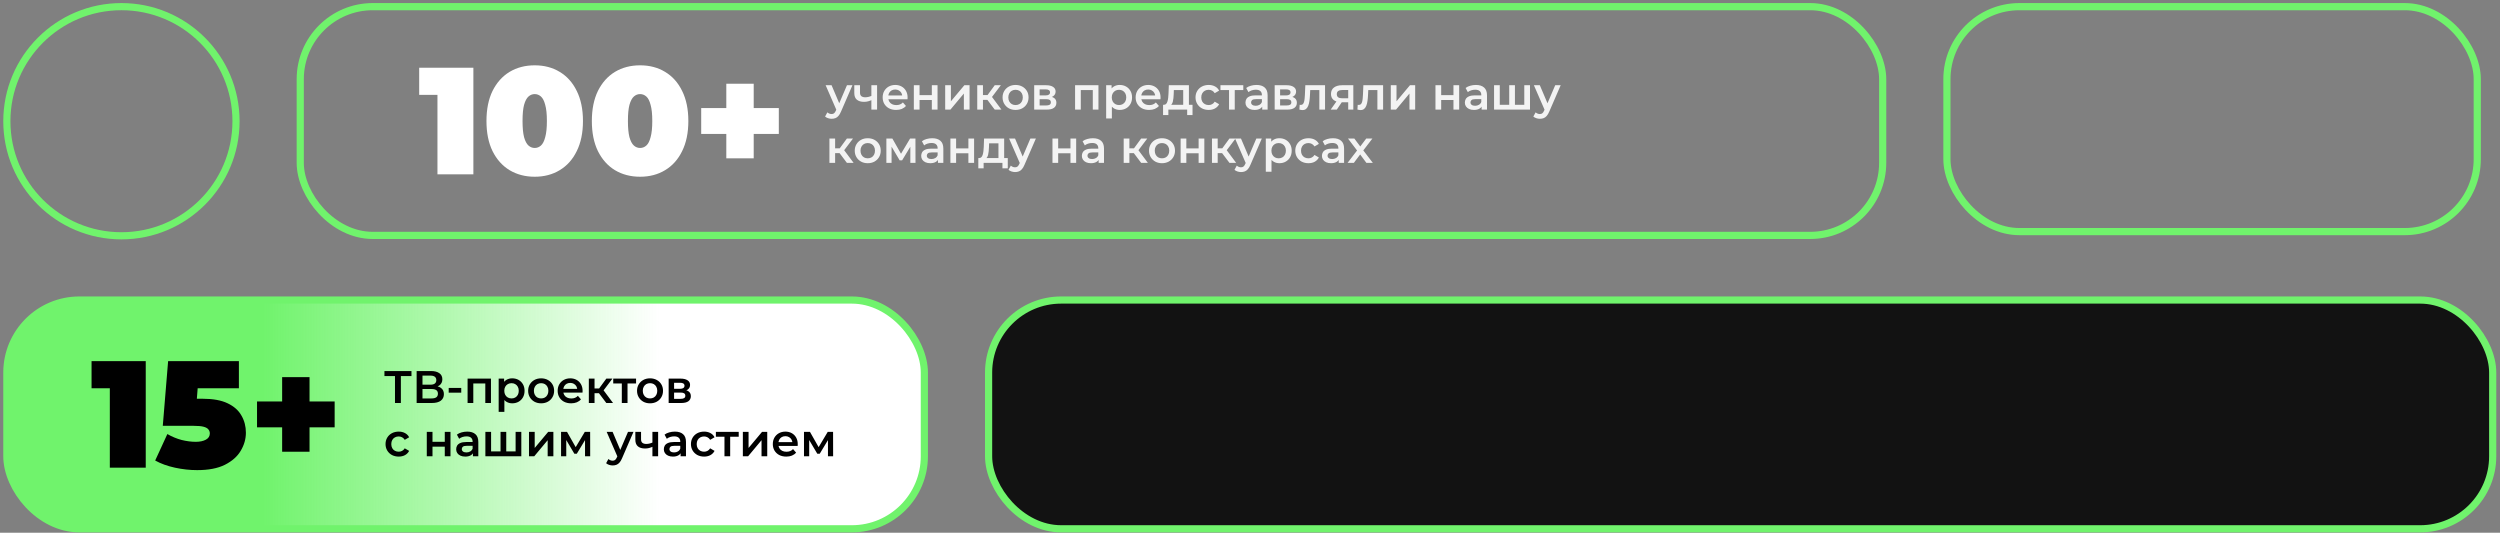 <?xml version="1.0" encoding="UTF-8"?> <svg xmlns="http://www.w3.org/2000/svg" width="657" height="140" viewBox="0 0 657 140" fill="none"><rect x="0" y="0" width="657" height="140" fill="#808080" stroke="none"/><circle cx="31.913" cy="31.857" r="30.111" stroke="#70F36C" stroke-width="1.88"></circle><rect x="78.906" y="1.747" width="415.862" height="60.117" rx="19.058" stroke="#70F36C" stroke-width="1.884"></rect><path d="M114.964 45.806V21.086L119.004 24.926H110.164V17.806H124.404V45.806H114.964ZM140.523 46.446C138.043 46.446 135.843 45.872 133.923 44.726C132.03 43.579 130.536 41.912 129.443 39.726C128.376 37.539 127.843 34.899 127.843 31.806C127.843 28.712 128.376 26.072 129.443 23.886C130.536 21.699 132.03 20.032 133.923 18.886C135.843 17.739 138.043 17.166 140.523 17.166C143.003 17.166 145.19 17.739 147.083 18.886C149.003 20.032 150.496 21.699 151.563 23.886C152.656 26.072 153.203 28.712 153.203 31.806C153.203 34.899 152.656 37.539 151.563 39.726C150.496 41.912 149.003 43.579 147.083 44.726C145.19 45.872 143.003 46.446 140.523 46.446ZM140.523 38.886C141.136 38.886 141.683 38.672 142.163 38.246C142.643 37.819 143.016 37.086 143.283 36.046C143.576 35.006 143.723 33.592 143.723 31.806C143.723 29.992 143.576 28.579 143.283 27.566C143.016 26.526 142.643 25.792 142.163 25.366C141.683 24.939 141.136 24.726 140.523 24.726C139.91 24.726 139.363 24.939 138.883 25.366C138.403 25.792 138.016 26.526 137.723 27.566C137.456 28.579 137.323 29.992 137.323 31.806C137.323 33.592 137.456 35.006 137.723 36.046C138.016 37.086 138.403 37.819 138.883 38.246C139.363 38.672 139.91 38.886 140.523 38.886ZM168.218 46.446C165.738 46.446 163.538 45.872 161.618 44.726C159.725 43.579 158.232 41.912 157.138 39.726C156.072 37.539 155.538 34.899 155.538 31.806C155.538 28.712 156.072 26.072 157.138 23.886C158.232 21.699 159.725 20.032 161.618 18.886C163.538 17.739 165.738 17.166 168.218 17.166C170.698 17.166 172.885 17.739 174.778 18.886C176.698 20.032 178.192 21.699 179.258 23.886C180.352 26.072 180.898 28.712 180.898 31.806C180.898 34.899 180.352 37.539 179.258 39.726C178.192 41.912 176.698 43.579 174.778 44.726C172.885 45.872 170.698 46.446 168.218 46.446ZM168.218 38.886C168.832 38.886 169.378 38.672 169.858 38.246C170.338 37.819 170.712 37.086 170.978 36.046C171.272 35.006 171.418 33.592 171.418 31.806C171.418 29.992 171.272 28.579 170.978 27.566C170.712 26.526 170.338 25.792 169.858 25.366C169.378 24.939 168.832 24.726 168.218 24.726C167.605 24.726 167.058 24.939 166.578 25.366C166.098 25.792 165.712 26.526 165.418 27.566C165.152 28.579 165.018 29.992 165.018 31.806C165.018 33.592 165.152 35.006 165.418 36.046C165.712 37.086 166.098 37.819 166.578 38.246C167.058 38.672 167.605 38.886 168.218 38.886ZM190.874 41.606V22.006H198.074V41.606H190.874ZM184.274 35.206V28.406H204.674V35.206H184.274Z" fill="white"></path><path d="M218.548 31.218C218.236 31.218 217.924 31.166 217.612 31.062C217.3 30.958 217.04 30.814 216.832 30.63L217.432 29.526C217.584 29.662 217.756 29.77 217.948 29.85C218.14 29.93 218.336 29.97 218.536 29.97C218.808 29.97 219.028 29.902 219.196 29.766C219.364 29.63 219.52 29.402 219.664 29.082L220.036 28.242L220.156 28.062L222.58 22.398H224.02L221.02 29.322C220.82 29.802 220.596 30.182 220.348 30.462C220.108 30.742 219.836 30.938 219.532 31.05C219.236 31.162 218.908 31.218 218.548 31.218ZM219.868 29.034L216.976 22.398H218.536L220.888 27.93L219.868 29.034ZM229.106 26.274C228.802 26.418 228.478 26.538 228.134 26.634C227.798 26.722 227.442 26.766 227.066 26.766C226.258 26.766 225.63 26.578 225.182 26.202C224.734 25.826 224.51 25.242 224.51 24.45V22.398H226.01V24.354C226.01 24.778 226.13 25.086 226.37 25.278C226.618 25.47 226.958 25.566 227.39 25.566C227.678 25.566 227.966 25.53 228.254 25.458C228.542 25.386 228.826 25.286 229.106 25.158V26.274ZM228.998 28.806V22.398H230.498V28.806H228.998ZM235.503 28.89C234.791 28.89 234.167 28.75 233.631 28.47C233.103 28.182 232.691 27.79 232.395 27.294C232.107 26.798 231.963 26.234 231.963 25.602C231.963 24.962 232.103 24.398 232.383 23.91C232.671 23.414 233.063 23.026 233.559 22.746C234.063 22.466 234.635 22.326 235.275 22.326C235.899 22.326 236.455 22.462 236.943 22.734C237.431 23.006 237.815 23.39 238.095 23.886C238.375 24.382 238.515 24.966 238.515 25.638C238.515 25.702 238.511 25.774 238.503 25.854C238.503 25.934 238.499 26.01 238.491 26.082H233.151V25.086H237.699L237.111 25.398C237.119 25.03 237.043 24.706 236.883 24.426C236.723 24.146 236.503 23.926 236.223 23.766C235.951 23.606 235.635 23.526 235.275 23.526C234.907 23.526 234.583 23.606 234.303 23.766C234.031 23.926 233.815 24.15 233.655 24.438C233.503 24.718 233.427 25.05 233.427 25.434V25.674C233.427 26.058 233.515 26.398 233.691 26.694C233.867 26.99 234.115 27.218 234.435 27.378C234.755 27.538 235.123 27.618 235.539 27.618C235.899 27.618 236.223 27.562 236.511 27.45C236.799 27.338 237.055 27.162 237.279 26.922L238.083 27.846C237.795 28.182 237.431 28.442 236.991 28.626C236.559 28.802 236.063 28.89 235.503 28.89ZM240.156 28.806V22.398H241.656V25.002H244.884V22.398H246.384V28.806H244.884V26.274H241.656V28.806H240.156ZM248.394 28.806V22.398H249.894V26.622L253.434 22.398H254.802V28.806H253.302V24.582L249.774 28.806H248.394ZM261.416 28.806L259.1 25.734L260.324 24.978L263.18 28.806H261.416ZM256.82 28.806V22.398H258.32V28.806H256.82ZM257.876 26.238V24.99H260.048V26.238H257.876ZM260.468 25.782L259.064 25.614L261.416 22.398H263.024L260.468 25.782ZM266.883 28.89C266.227 28.89 265.643 28.75 265.131 28.47C264.619 28.182 264.215 27.79 263.919 27.294C263.623 26.798 263.475 26.234 263.475 25.602C263.475 24.962 263.623 24.398 263.919 23.91C264.215 23.414 264.619 23.026 265.131 22.746C265.643 22.466 266.227 22.326 266.883 22.326C267.547 22.326 268.135 22.466 268.647 22.746C269.167 23.026 269.571 23.41 269.859 23.898C270.155 24.386 270.303 24.954 270.303 25.602C270.303 26.234 270.155 26.798 269.859 27.294C269.571 27.79 269.167 28.182 268.647 28.47C268.135 28.75 267.547 28.89 266.883 28.89ZM266.883 27.606C267.251 27.606 267.579 27.526 267.867 27.366C268.155 27.206 268.379 26.974 268.539 26.67C268.707 26.366 268.791 26.01 268.791 25.602C268.791 25.186 268.707 24.83 268.539 24.534C268.379 24.23 268.155 23.998 267.867 23.838C267.579 23.678 267.255 23.598 266.895 23.598C266.527 23.598 266.199 23.678 265.911 23.838C265.631 23.998 265.407 24.23 265.239 24.534C265.071 24.83 264.987 25.186 264.987 25.602C264.987 26.01 265.071 26.366 265.239 26.67C265.407 26.974 265.631 27.206 265.911 27.366C266.199 27.526 266.523 27.606 266.883 27.606ZM271.785 28.806V22.398H274.917C275.693 22.398 276.301 22.542 276.741 22.83C277.189 23.118 277.413 23.526 277.413 24.054C277.413 24.574 277.205 24.982 276.789 25.278C276.373 25.566 275.821 25.71 275.133 25.71L275.313 25.338C276.089 25.338 276.665 25.482 277.041 25.77C277.425 26.05 277.617 26.462 277.617 27.006C277.617 27.574 277.405 28.018 276.981 28.338C276.557 28.65 275.913 28.806 275.049 28.806H271.785ZM273.213 27.714H274.929C275.337 27.714 275.645 27.65 275.853 27.522C276.061 27.386 276.165 27.182 276.165 26.91C276.165 26.622 276.069 26.41 275.877 26.274C275.685 26.138 275.385 26.07 274.977 26.07H273.213V27.714ZM273.213 25.074H274.785C275.169 25.074 275.457 25.006 275.649 24.87C275.849 24.726 275.949 24.526 275.949 24.27C275.949 24.006 275.849 23.81 275.649 23.682C275.457 23.554 275.169 23.49 274.785 23.49H273.213V25.074ZM282.531 28.806V22.398H288.675V28.806H287.187V23.322L287.535 23.67H283.683L284.031 23.322V28.806H282.531ZM294.251 28.89C293.731 28.89 293.255 28.77 292.823 28.53C292.399 28.29 292.059 27.93 291.803 27.45C291.555 26.962 291.431 26.346 291.431 25.602C291.431 24.85 291.551 24.234 291.791 23.754C292.039 23.274 292.375 22.918 292.799 22.686C293.223 22.446 293.707 22.326 294.251 22.326C294.883 22.326 295.439 22.462 295.919 22.734C296.407 23.006 296.791 23.386 297.071 23.874C297.359 24.362 297.503 24.938 297.503 25.602C297.503 26.266 297.359 26.846 297.071 27.342C296.791 27.83 296.407 28.21 295.919 28.482C295.439 28.754 294.883 28.89 294.251 28.89ZM290.699 31.134V22.398H292.127V23.91L292.079 25.614L292.199 27.318V31.134H290.699ZM294.083 27.606C294.443 27.606 294.763 27.526 295.043 27.366C295.331 27.206 295.559 26.974 295.727 26.67C295.895 26.366 295.979 26.01 295.979 25.602C295.979 25.186 295.895 24.83 295.727 24.534C295.559 24.23 295.331 23.998 295.043 23.838C294.763 23.678 294.443 23.598 294.083 23.598C293.723 23.598 293.399 23.678 293.111 23.838C292.823 23.998 292.595 24.23 292.427 24.534C292.259 24.83 292.175 25.186 292.175 25.602C292.175 26.01 292.259 26.366 292.427 26.67C292.595 26.974 292.823 27.206 293.111 27.366C293.399 27.526 293.723 27.606 294.083 27.606ZM301.984 28.89C301.272 28.89 300.648 28.75 300.112 28.47C299.584 28.182 299.172 27.79 298.876 27.294C298.588 26.798 298.444 26.234 298.444 25.602C298.444 24.962 298.584 24.398 298.864 23.91C299.152 23.414 299.544 23.026 300.04 22.746C300.544 22.466 301.116 22.326 301.756 22.326C302.38 22.326 302.936 22.462 303.424 22.734C303.912 23.006 304.296 23.39 304.576 23.886C304.856 24.382 304.996 24.966 304.996 25.638C304.996 25.702 304.992 25.774 304.984 25.854C304.984 25.934 304.98 26.01 304.972 26.082H299.632V25.086H304.18L303.592 25.398C303.6 25.03 303.524 24.706 303.364 24.426C303.204 24.146 302.984 23.926 302.704 23.766C302.432 23.606 302.116 23.526 301.756 23.526C301.388 23.526 301.064 23.606 300.784 23.766C300.512 23.926 300.296 24.15 300.136 24.438C299.984 24.718 299.908 25.05 299.908 25.434V25.674C299.908 26.058 299.996 26.398 300.172 26.694C300.348 26.99 300.596 27.218 300.916 27.378C301.236 27.538 301.604 27.618 302.02 27.618C302.38 27.618 302.704 27.562 302.992 27.45C303.28 27.338 303.536 27.162 303.76 26.922L304.564 27.846C304.276 28.182 303.912 28.442 303.472 28.626C303.04 28.802 302.544 28.89 301.984 28.89ZM310.946 28.11V23.67H308.486L308.45 24.702C308.434 25.07 308.41 25.426 308.378 25.77C308.346 26.106 308.294 26.418 308.222 26.706C308.15 26.986 308.046 27.218 307.91 27.402C307.774 27.586 307.594 27.706 307.37 27.762L305.882 27.534C306.122 27.534 306.314 27.458 306.458 27.306C306.61 27.146 306.726 26.93 306.806 26.658C306.894 26.378 306.958 26.062 306.998 25.71C307.038 25.35 307.066 24.978 307.082 24.594L307.166 22.398H312.446V28.11H310.946ZM305.654 30.234V27.534H313.394V30.234H311.99V28.806H307.046V30.234H305.654ZM317.65 28.89C316.978 28.89 316.378 28.75 315.85 28.47C315.33 28.182 314.922 27.79 314.626 27.294C314.33 26.798 314.182 26.234 314.182 25.602C314.182 24.962 314.33 24.398 314.626 23.91C314.922 23.414 315.33 23.026 315.85 22.746C316.378 22.466 316.978 22.326 317.65 22.326C318.274 22.326 318.822 22.454 319.294 22.71C319.774 22.958 320.138 23.326 320.386 23.814L319.234 24.486C319.042 24.182 318.806 23.958 318.526 23.814C318.254 23.67 317.958 23.598 317.638 23.598C317.27 23.598 316.938 23.678 316.642 23.838C316.346 23.998 316.114 24.23 315.946 24.534C315.778 24.83 315.694 25.186 315.694 25.602C315.694 26.018 315.778 26.378 315.946 26.682C316.114 26.978 316.346 27.206 316.642 27.366C316.938 27.526 317.27 27.606 317.638 27.606C317.958 27.606 318.254 27.534 318.526 27.39C318.806 27.246 319.042 27.022 319.234 26.718L320.386 27.39C320.138 27.87 319.774 28.242 319.294 28.506C318.822 28.762 318.274 28.89 317.65 28.89ZM322.992 28.806V23.31L323.34 23.67H320.736V22.398H326.736V23.67H324.144L324.492 23.31V28.806H322.992ZM331.712 28.806V27.51L331.628 27.234V24.966C331.628 24.526 331.496 24.186 331.232 23.946C330.968 23.698 330.568 23.574 330.032 23.574C329.672 23.574 329.316 23.63 328.964 23.742C328.62 23.854 328.328 24.01 328.088 24.21L327.5 23.118C327.844 22.854 328.252 22.658 328.724 22.53C329.204 22.394 329.7 22.326 330.212 22.326C331.14 22.326 331.856 22.55 332.36 22.998C332.872 23.438 333.128 24.122 333.128 25.05V28.806H331.712ZM329.696 28.89C329.216 28.89 328.796 28.81 328.436 28.65C328.076 28.482 327.796 28.254 327.596 27.966C327.404 27.67 327.308 27.338 327.308 26.97C327.308 26.61 327.392 26.286 327.56 25.998C327.736 25.71 328.02 25.482 328.412 25.314C328.804 25.146 329.324 25.062 329.972 25.062H331.832V26.058H330.08C329.568 26.058 329.224 26.142 329.048 26.31C328.872 26.47 328.784 26.67 328.784 26.91C328.784 27.182 328.892 27.398 329.108 27.558C329.324 27.718 329.624 27.798 330.008 27.798C330.376 27.798 330.704 27.714 330.992 27.546C331.288 27.378 331.5 27.13 331.628 26.802L331.88 27.702C331.736 28.078 331.476 28.37 331.1 28.578C330.732 28.786 330.264 28.89 329.696 28.89ZM334.984 28.806V22.398H338.116C338.892 22.398 339.5 22.542 339.94 22.83C340.388 23.118 340.612 23.526 340.612 24.054C340.612 24.574 340.404 24.982 339.988 25.278C339.572 25.566 339.02 25.71 338.332 25.71L338.512 25.338C339.288 25.338 339.864 25.482 340.24 25.77C340.624 26.05 340.816 26.462 340.816 27.006C340.816 27.574 340.604 28.018 340.18 28.338C339.756 28.65 339.112 28.806 338.248 28.806H334.984ZM336.412 27.714H338.128C338.536 27.714 338.844 27.65 339.052 27.522C339.26 27.386 339.364 27.182 339.364 26.91C339.364 26.622 339.268 26.41 339.076 26.274C338.884 26.138 338.584 26.07 338.176 26.07H336.412V27.714ZM336.412 25.074H337.984C338.368 25.074 338.656 25.006 338.848 24.87C339.048 24.726 339.148 24.526 339.148 24.27C339.148 24.006 339.048 23.81 338.848 23.682C338.656 23.554 338.368 23.49 337.984 23.49H336.412V25.074ZM341.478 28.794L341.55 27.534C341.606 27.542 341.658 27.55 341.706 27.558C341.754 27.566 341.798 27.57 341.838 27.57C342.086 27.57 342.278 27.494 342.414 27.342C342.55 27.19 342.65 26.986 342.714 26.73C342.786 26.466 342.834 26.174 342.858 25.854C342.89 25.526 342.914 25.198 342.93 24.87L343.038 22.398H348.222V28.806H346.722V23.262L347.07 23.67H344.022L344.346 23.25L344.262 24.942C344.238 25.51 344.19 26.038 344.118 26.526C344.054 27.006 343.95 27.426 343.806 27.786C343.67 28.146 343.478 28.426 343.23 28.626C342.99 28.826 342.682 28.926 342.306 28.926C342.186 28.926 342.054 28.914 341.91 28.89C341.774 28.866 341.63 28.834 341.478 28.794ZM354.31 28.806V26.622L354.526 26.874H352.606C351.726 26.874 351.034 26.69 350.53 26.322C350.034 25.946 349.786 25.406 349.786 24.702C349.786 23.95 350.05 23.378 350.578 22.986C351.114 22.594 351.826 22.398 352.714 22.398H355.654V28.806H354.31ZM349.702 28.806L351.43 26.358H352.966L351.31 28.806H349.702ZM354.31 26.142V23.262L354.526 23.658H352.762C352.298 23.658 351.938 23.746 351.682 23.922C351.434 24.09 351.31 24.366 351.31 24.75C351.31 25.47 351.778 25.83 352.714 25.83H354.526L354.31 26.142ZM356.735 28.794L356.807 27.534C356.863 27.542 356.915 27.55 356.963 27.558C357.011 27.566 357.055 27.57 357.095 27.57C357.343 27.57 357.535 27.494 357.671 27.342C357.807 27.19 357.907 26.986 357.971 26.73C358.043 26.466 358.091 26.174 358.115 25.854C358.147 25.526 358.171 25.198 358.187 24.87L358.295 22.398H363.479V28.806H361.979V23.262L362.327 23.67H359.279L359.603 23.25L359.519 24.942C359.495 25.51 359.447 26.038 359.375 26.526C359.311 27.006 359.207 27.426 359.063 27.786C358.927 28.146 358.735 28.426 358.487 28.626C358.247 28.826 357.939 28.926 357.563 28.926C357.443 28.926 357.311 28.914 357.167 28.89C357.031 28.866 356.887 28.834 356.735 28.794ZM365.5 28.806V22.398H367V26.622L370.54 22.398H371.908V28.806H370.408V24.582L366.88 28.806H365.5ZM377.242 28.806V22.398H378.742V25.002H381.97V22.398H383.47V28.806H381.97V26.274H378.742V28.806H377.242ZM389.368 28.806V27.51L389.284 27.234V24.966C389.284 24.526 389.152 24.186 388.888 23.946C388.624 23.698 388.224 23.574 387.688 23.574C387.328 23.574 386.972 23.63 386.62 23.742C386.276 23.854 385.984 24.01 385.744 24.21L385.156 23.118C385.5 22.854 385.908 22.658 386.38 22.53C386.86 22.394 387.356 22.326 387.868 22.326C388.796 22.326 389.512 22.55 390.016 22.998C390.528 23.438 390.784 24.122 390.784 25.05V28.806H389.368ZM387.352 28.89C386.872 28.89 386.452 28.81 386.092 28.65C385.732 28.482 385.452 28.254 385.252 27.966C385.06 27.67 384.964 27.338 384.964 26.97C384.964 26.61 385.048 26.286 385.216 25.998C385.392 25.71 385.676 25.482 386.068 25.314C386.46 25.146 386.98 25.062 387.628 25.062H389.488V26.058H387.736C387.224 26.058 386.88 26.142 386.704 26.31C386.528 26.47 386.44 26.67 386.44 26.91C386.44 27.182 386.548 27.398 386.764 27.558C386.98 27.718 387.28 27.798 387.664 27.798C388.032 27.798 388.36 27.714 388.648 27.546C388.944 27.378 389.156 27.13 389.284 26.802L389.536 27.702C389.392 28.078 389.132 28.37 388.756 28.578C388.388 28.786 387.92 28.89 387.352 28.89ZM396.948 27.534L396.624 27.894V22.398H398.124V27.894L397.764 27.534H400.932L400.584 27.894V22.398H402.084V28.806H392.64V22.398H394.14V27.894L393.792 27.534H396.948ZM404.677 31.218C404.365 31.218 404.053 31.166 403.741 31.062C403.429 30.958 403.169 30.814 402.961 30.63L403.561 29.526C403.713 29.662 403.885 29.77 404.077 29.85C404.269 29.93 404.465 29.97 404.665 29.97C404.937 29.97 405.157 29.902 405.325 29.766C405.493 29.63 405.649 29.402 405.793 29.082L406.165 28.242L406.285 28.062L408.709 22.398H410.149L407.149 29.322C406.949 29.802 406.725 30.182 406.477 30.462C406.237 30.742 405.965 30.938 405.661 31.05C405.365 31.162 405.037 31.218 404.677 31.218ZM405.997 29.034L403.105 22.398H404.665L407.017 27.93L405.997 29.034ZM222.568 42.806L220.252 39.734L221.476 38.978L224.332 42.806H222.568ZM217.972 42.806V36.398H219.472V42.806H217.972ZM219.028 40.238V38.99H221.2V40.238H219.028ZM221.62 39.782L220.216 39.614L222.568 36.398H224.176L221.62 39.782ZM228.035 42.89C227.379 42.89 226.795 42.75 226.283 42.47C225.771 42.182 225.367 41.79 225.071 41.294C224.775 40.798 224.627 40.234 224.627 39.602C224.627 38.962 224.775 38.398 225.071 37.91C225.367 37.414 225.771 37.026 226.283 36.746C226.795 36.466 227.379 36.326 228.035 36.326C228.699 36.326 229.287 36.466 229.799 36.746C230.319 37.026 230.723 37.41 231.011 37.898C231.307 38.386 231.455 38.954 231.455 39.602C231.455 40.234 231.307 40.798 231.011 41.294C230.723 41.79 230.319 42.182 229.799 42.47C229.287 42.75 228.699 42.89 228.035 42.89ZM228.035 41.606C228.403 41.606 228.731 41.526 229.019 41.366C229.307 41.206 229.531 40.974 229.691 40.67C229.859 40.366 229.943 40.01 229.943 39.602C229.943 39.186 229.859 38.83 229.691 38.534C229.531 38.23 229.307 37.998 229.019 37.838C228.731 37.678 228.407 37.598 228.047 37.598C227.679 37.598 227.351 37.678 227.063 37.838C226.783 37.998 226.559 38.23 226.391 38.534C226.223 38.83 226.139 39.186 226.139 39.602C226.139 40.01 226.223 40.366 226.391 40.67C226.559 40.974 226.783 41.206 227.063 41.366C227.351 41.526 227.675 41.606 228.035 41.606ZM232.937 42.806V36.398H234.509L237.089 40.946H236.465L239.177 36.398H240.581L240.593 42.806H239.237V38.006L239.477 38.162L237.077 42.134H236.429L234.017 38.054L234.305 37.982V42.806H232.937ZM246.493 42.806V41.51L246.409 41.234V38.966C246.409 38.526 246.277 38.186 246.013 37.946C245.749 37.698 245.349 37.574 244.813 37.574C244.453 37.574 244.097 37.63 243.745 37.742C243.401 37.854 243.109 38.01 242.869 38.21L242.281 37.118C242.625 36.854 243.033 36.658 243.505 36.53C243.985 36.394 244.481 36.326 244.993 36.326C245.921 36.326 246.637 36.55 247.141 36.998C247.653 37.438 247.909 38.122 247.909 39.05V42.806H246.493ZM244.477 42.89C243.997 42.89 243.577 42.81 243.217 42.65C242.857 42.482 242.577 42.254 242.377 41.966C242.185 41.67 242.089 41.338 242.089 40.97C242.089 40.61 242.173 40.286 242.341 39.998C242.517 39.71 242.801 39.482 243.193 39.314C243.585 39.146 244.105 39.062 244.753 39.062H246.613V40.058H244.861C244.349 40.058 244.005 40.142 243.829 40.31C243.653 40.47 243.565 40.67 243.565 40.91C243.565 41.182 243.673 41.398 243.889 41.558C244.105 41.718 244.405 41.798 244.789 41.798C245.157 41.798 245.485 41.714 245.773 41.546C246.069 41.378 246.281 41.13 246.409 40.802L246.661 41.702C246.517 42.078 246.257 42.37 245.881 42.578C245.513 42.786 245.045 42.89 244.477 42.89ZM249.765 42.806V36.398H251.265V39.002H254.493V36.398H255.993V42.806H254.493V40.274H251.265V42.806H249.765ZM262.395 42.11V37.67H259.935L259.899 38.702C259.883 39.07 259.859 39.426 259.827 39.77C259.795 40.106 259.743 40.418 259.671 40.706C259.599 40.986 259.495 41.218 259.359 41.402C259.223 41.586 259.043 41.706 258.819 41.762L257.331 41.534C257.571 41.534 257.763 41.458 257.907 41.306C258.059 41.146 258.175 40.93 258.255 40.658C258.343 40.378 258.407 40.062 258.447 39.71C258.487 39.35 258.515 38.978 258.531 38.594L258.615 36.398H263.895V42.11H262.395ZM257.103 44.234V41.534H264.843V44.234H263.439V42.806H258.495V44.234H257.103ZM266.759 45.218C266.447 45.218 266.135 45.166 265.823 45.062C265.511 44.958 265.251 44.814 265.043 44.63L265.643 43.526C265.795 43.662 265.967 43.77 266.159 43.85C266.351 43.93 266.547 43.97 266.747 43.97C267.019 43.97 267.239 43.902 267.407 43.766C267.575 43.63 267.731 43.402 267.875 43.082L268.247 42.242L268.367 42.062L270.791 36.398H272.231L269.231 43.322C269.031 43.802 268.807 44.182 268.559 44.462C268.319 44.742 268.047 44.938 267.743 45.05C267.447 45.162 267.119 45.218 266.759 45.218ZM268.079 43.034L265.187 36.398H266.747L269.099 41.93L268.079 43.034ZM276.589 42.806V36.398H278.089V39.002H281.317V36.398H282.817V42.806H281.317V40.274H278.089V42.806H276.589ZM288.716 42.806V41.51L288.632 41.234V38.966C288.632 38.526 288.5 38.186 288.236 37.946C287.972 37.698 287.572 37.574 287.036 37.574C286.676 37.574 286.32 37.63 285.968 37.742C285.624 37.854 285.332 38.01 285.092 38.21L284.504 37.118C284.848 36.854 285.256 36.658 285.728 36.53C286.208 36.394 286.704 36.326 287.216 36.326C288.144 36.326 288.86 36.55 289.364 36.998C289.876 37.438 290.132 38.122 290.132 39.05V42.806H288.716ZM286.7 42.89C286.22 42.89 285.8 42.81 285.44 42.65C285.08 42.482 284.8 42.254 284.6 41.966C284.408 41.67 284.312 41.338 284.312 40.97C284.312 40.61 284.396 40.286 284.564 39.998C284.74 39.71 285.024 39.482 285.416 39.314C285.808 39.146 286.328 39.062 286.976 39.062H288.836V40.058H287.084C286.572 40.058 286.228 40.142 286.052 40.31C285.876 40.47 285.788 40.67 285.788 40.91C285.788 41.182 285.896 41.398 286.112 41.558C286.328 41.718 286.628 41.798 287.012 41.798C287.38 41.798 287.708 41.714 287.996 41.546C288.292 41.378 288.504 41.13 288.632 40.802L288.884 41.702C288.74 42.078 288.48 42.37 288.104 42.578C287.736 42.786 287.268 42.89 286.7 42.89ZM299.9 42.806L297.584 39.734L298.808 38.978L301.664 42.806H299.9ZM295.304 42.806V36.398H296.804V42.806H295.304ZM296.36 40.238V38.99H298.532V40.238H296.36ZM298.952 39.782L297.548 39.614L299.9 36.398H301.508L298.952 39.782ZM305.367 42.89C304.711 42.89 304.127 42.75 303.615 42.47C303.103 42.182 302.699 41.79 302.403 41.294C302.107 40.798 301.959 40.234 301.959 39.602C301.959 38.962 302.107 38.398 302.403 37.91C302.699 37.414 303.103 37.026 303.615 36.746C304.127 36.466 304.711 36.326 305.367 36.326C306.031 36.326 306.619 36.466 307.131 36.746C307.651 37.026 308.055 37.41 308.343 37.898C308.639 38.386 308.787 38.954 308.787 39.602C308.787 40.234 308.639 40.798 308.343 41.294C308.055 41.79 307.651 42.182 307.131 42.47C306.619 42.75 306.031 42.89 305.367 42.89ZM305.367 41.606C305.735 41.606 306.063 41.526 306.351 41.366C306.639 41.206 306.863 40.974 307.023 40.67C307.191 40.366 307.275 40.01 307.275 39.602C307.275 39.186 307.191 38.83 307.023 38.534C306.863 38.23 306.639 37.998 306.351 37.838C306.063 37.678 305.739 37.598 305.379 37.598C305.011 37.598 304.683 37.678 304.395 37.838C304.115 37.998 303.891 38.23 303.723 38.534C303.555 38.83 303.471 39.186 303.471 39.602C303.471 40.01 303.555 40.366 303.723 40.67C303.891 40.974 304.115 41.206 304.395 41.366C304.683 41.526 305.007 41.606 305.367 41.606ZM310.269 42.806V36.398H311.769V39.002H314.997V36.398H316.497V42.806H314.997V40.274H311.769V42.806H310.269ZM323.103 42.806L320.787 39.734L322.011 38.978L324.867 42.806H323.103ZM318.507 42.806V36.398H320.007V42.806H318.507ZM319.563 40.238V38.99H321.735V40.238H319.563ZM322.155 39.782L320.751 39.614L323.103 36.398H324.711L322.155 39.782ZM326.138 45.218C325.826 45.218 325.514 45.166 325.202 45.062C324.89 44.958 324.63 44.814 324.422 44.63L325.022 43.526C325.174 43.662 325.346 43.77 325.538 43.85C325.73 43.93 325.926 43.97 326.126 43.97C326.398 43.97 326.618 43.902 326.786 43.766C326.954 43.63 327.11 43.402 327.254 43.082L327.626 42.242L327.746 42.062L330.17 36.398H331.61L328.61 43.322C328.41 43.802 328.186 44.182 327.938 44.462C327.698 44.742 327.426 44.938 327.122 45.05C326.826 45.162 326.498 45.218 326.138 45.218ZM327.458 43.034L324.566 36.398H326.126L328.478 41.93L327.458 43.034ZM336.204 42.89C335.684 42.89 335.208 42.77 334.776 42.53C334.352 42.29 334.012 41.93 333.756 41.45C333.508 40.962 333.384 40.346 333.384 39.602C333.384 38.85 333.504 38.234 333.744 37.754C333.992 37.274 334.328 36.918 334.752 36.686C335.176 36.446 335.66 36.326 336.204 36.326C336.836 36.326 337.392 36.462 337.872 36.734C338.36 37.006 338.744 37.386 339.024 37.874C339.312 38.362 339.456 38.938 339.456 39.602C339.456 40.266 339.312 40.846 339.024 41.342C338.744 41.83 338.36 42.21 337.872 42.482C337.392 42.754 336.836 42.89 336.204 42.89ZM332.652 45.134V36.398H334.08V37.91L334.032 39.614L334.152 41.318V45.134H332.652ZM336.036 41.606C336.396 41.606 336.716 41.526 336.996 41.366C337.284 41.206 337.512 40.974 337.68 40.67C337.848 40.366 337.932 40.01 337.932 39.602C337.932 39.186 337.848 38.83 337.68 38.534C337.512 38.23 337.284 37.998 336.996 37.838C336.716 37.678 336.396 37.598 336.036 37.598C335.676 37.598 335.352 37.678 335.064 37.838C334.776 37.998 334.548 38.23 334.38 38.534C334.212 38.83 334.128 39.186 334.128 39.602C334.128 40.01 334.212 40.366 334.38 40.67C334.548 40.974 334.776 41.206 335.064 41.366C335.352 41.526 335.676 41.606 336.036 41.606ZM343.865 42.89C343.193 42.89 342.593 42.75 342.065 42.47C341.545 42.182 341.137 41.79 340.841 41.294C340.545 40.798 340.397 40.234 340.397 39.602C340.397 38.962 340.545 38.398 340.841 37.91C341.137 37.414 341.545 37.026 342.065 36.746C342.593 36.466 343.193 36.326 343.865 36.326C344.489 36.326 345.037 36.454 345.509 36.71C345.989 36.958 346.353 37.326 346.601 37.814L345.449 38.486C345.257 38.182 345.021 37.958 344.741 37.814C344.469 37.67 344.173 37.598 343.853 37.598C343.485 37.598 343.153 37.678 342.857 37.838C342.561 37.998 342.329 38.23 342.161 38.534C341.993 38.83 341.909 39.186 341.909 39.602C341.909 40.018 341.993 40.378 342.161 40.682C342.329 40.978 342.561 41.206 342.857 41.366C343.153 41.526 343.485 41.606 343.853 41.606C344.173 41.606 344.469 41.534 344.741 41.39C345.021 41.246 345.257 41.022 345.449 40.718L346.601 41.39C346.353 41.87 345.989 42.242 345.509 42.506C345.037 42.762 344.489 42.89 343.865 42.89ZM351.809 42.806V41.51L351.725 41.234V38.966C351.725 38.526 351.593 38.186 351.329 37.946C351.065 37.698 350.665 37.574 350.129 37.574C349.769 37.574 349.413 37.63 349.061 37.742C348.717 37.854 348.425 38.01 348.185 38.21L347.597 37.118C347.941 36.854 348.349 36.658 348.821 36.53C349.301 36.394 349.797 36.326 350.309 36.326C351.237 36.326 351.953 36.55 352.457 36.998C352.969 37.438 353.225 38.122 353.225 39.05V42.806H351.809ZM349.793 42.89C349.313 42.89 348.893 42.81 348.533 42.65C348.173 42.482 347.893 42.254 347.693 41.966C347.501 41.67 347.405 41.338 347.405 40.97C347.405 40.61 347.489 40.286 347.657 39.998C347.833 39.71 348.117 39.482 348.509 39.314C348.901 39.146 349.421 39.062 350.069 39.062H351.929V40.058H350.177C349.665 40.058 349.321 40.142 349.145 40.31C348.969 40.47 348.881 40.67 348.881 40.91C348.881 41.182 348.989 41.398 349.205 41.558C349.421 41.718 349.721 41.798 350.105 41.798C350.473 41.798 350.801 41.714 351.089 41.546C351.385 41.378 351.597 41.13 351.725 40.802L351.977 41.702C351.833 42.078 351.573 42.37 351.197 42.578C350.829 42.786 350.361 42.89 349.793 42.89ZM354.134 42.806L356.954 39.134L356.93 39.938L354.242 36.398H355.91L357.794 38.918H357.158L359.054 36.398H360.674L357.962 39.938L357.974 39.134L360.782 42.806H359.09L357.11 40.13L357.734 40.214L355.79 42.806H354.134Z" fill="#F3F3F3"></path><rect x="511.651" y="1.747" width="139.372" height="59.117" rx="19.058" stroke="#70F36C" stroke-width="1.884"></rect><rect x="1.804" y="78.85" width="241.116" height="60.117" rx="19.058" fill="white"></rect><rect x="1.804" y="78.85" width="241.116" height="60.117" rx="19.058" fill="url(#paint0_linear_240_34)"></rect><rect x="1.804" y="78.85" width="241.116" height="60.117" rx="19.058" stroke="#70F36C" stroke-width="1.884"></rect><path d="M28.862 122.908V98.188L32.902 102.028H24.062V94.908H38.302V122.908H28.862ZM51.821 123.548C49.901 123.548 47.954 123.334 45.981 122.908C44.008 122.481 42.274 121.854 40.781 121.028L43.981 114.068C45.181 114.761 46.434 115.281 47.741 115.628C49.048 115.948 50.288 116.108 51.461 116.108C52.528 116.108 53.408 115.921 54.101 115.548C54.794 115.174 55.141 114.628 55.141 113.908C55.141 113.508 55.021 113.161 54.781 112.868C54.541 112.548 54.114 112.308 53.501 112.148C52.914 111.988 52.048 111.908 50.901 111.908H42.781L44.181 94.908H62.781V102.028H47.501L52.261 97.988L51.421 108.828L46.661 104.788H53.181C55.954 104.788 58.168 105.188 59.821 105.988C61.501 106.788 62.714 107.868 63.461 109.228C64.234 110.561 64.621 112.054 64.621 113.708C64.621 115.361 64.168 116.948 63.261 118.468C62.381 119.961 60.994 121.188 59.101 122.148C57.234 123.081 54.808 123.548 51.821 123.548ZM74.147 118.708V99.108H81.347V118.708H74.147ZM67.547 112.308V105.508H87.947V112.308H67.547Z" fill="black"></path><path d="M103.802 105.908V98.444L104.174 98.828H101.03V97.508H108.134V98.828H104.99L105.35 98.444V105.908H103.802ZM109.492 105.908V97.508H113.248C114.192 97.508 114.928 97.696 115.456 98.072C115.984 98.44 116.248 98.972 116.248 99.668C116.248 100.356 115.996 100.888 115.492 101.264C114.988 101.632 114.324 101.816 113.5 101.816L113.716 101.384C114.652 101.384 115.376 101.572 115.888 101.948C116.4 102.324 116.656 102.868 116.656 103.58C116.656 104.308 116.388 104.88 115.852 105.296C115.316 105.704 114.524 105.908 113.476 105.908H109.492ZM111.028 104.708H113.428C113.972 104.708 114.384 104.608 114.664 104.408C114.944 104.2 115.084 103.884 115.084 103.46C115.084 103.036 114.944 102.728 114.664 102.536C114.384 102.336 113.972 102.236 113.428 102.236H111.028V104.708ZM111.028 101.096H113.116C113.62 101.096 114.004 100.996 114.268 100.796C114.532 100.588 114.664 100.292 114.664 99.908C114.664 99.508 114.532 99.208 114.268 99.008C114.004 98.808 113.62 98.708 113.116 98.708H111.028V101.096ZM117.917 103.196V101.948H121.217V103.196H117.917ZM122.882 105.908V99.5H129.026V105.908H127.538V100.424L127.886 100.772H124.034L124.382 100.424V105.908H122.882ZM134.602 105.992C134.082 105.992 133.606 105.872 133.174 105.632C132.75 105.392 132.41 105.032 132.154 104.552C131.906 104.064 131.782 103.448 131.782 102.704C131.782 101.952 131.902 101.336 132.142 100.856C132.39 100.376 132.726 100.02 133.15 99.788C133.574 99.548 134.058 99.428 134.602 99.428C135.234 99.428 135.79 99.564 136.27 99.836C136.758 100.108 137.142 100.488 137.422 100.976C137.71 101.464 137.854 102.04 137.854 102.704C137.854 103.368 137.71 103.948 137.422 104.444C137.142 104.932 136.758 105.312 136.27 105.584C135.79 105.856 135.234 105.992 134.602 105.992ZM131.05 108.236V99.5H132.478V101.012L132.43 102.716L132.55 104.42V108.236H131.05ZM134.434 104.708C134.794 104.708 135.114 104.628 135.394 104.468C135.682 104.308 135.91 104.076 136.078 103.772C136.246 103.468 136.33 103.112 136.33 102.704C136.33 102.288 136.246 101.932 136.078 101.636C135.91 101.332 135.682 101.1 135.394 100.94C135.114 100.78 134.794 100.7 134.434 100.7C134.074 100.7 133.75 100.78 133.462 100.94C133.174 101.1 132.946 101.332 132.778 101.636C132.61 101.932 132.526 102.288 132.526 102.704C132.526 103.112 132.61 103.468 132.778 103.772C132.946 104.076 133.174 104.308 133.462 104.468C133.75 104.628 134.074 104.708 134.434 104.708ZM142.203 105.992C141.547 105.992 140.963 105.852 140.451 105.572C139.939 105.284 139.535 104.892 139.239 104.396C138.943 103.9 138.795 103.336 138.795 102.704C138.795 102.064 138.943 101.5 139.239 101.012C139.535 100.516 139.939 100.128 140.451 99.848C140.963 99.568 141.547 99.428 142.203 99.428C142.867 99.428 143.455 99.568 143.967 99.848C144.487 100.128 144.891 100.512 145.179 101C145.475 101.488 145.623 102.056 145.623 102.704C145.623 103.336 145.475 103.9 145.179 104.396C144.891 104.892 144.487 105.284 143.967 105.572C143.455 105.852 142.867 105.992 142.203 105.992ZM142.203 104.708C142.571 104.708 142.899 104.628 143.187 104.468C143.475 104.308 143.699 104.076 143.859 103.772C144.027 103.468 144.111 103.112 144.111 102.704C144.111 102.288 144.027 101.932 143.859 101.636C143.699 101.332 143.475 101.1 143.187 100.94C142.899 100.78 142.575 100.7 142.215 100.7C141.847 100.7 141.519 100.78 141.231 100.94C140.951 101.1 140.727 101.332 140.559 101.636C140.391 101.932 140.307 102.288 140.307 102.704C140.307 103.112 140.391 103.468 140.559 103.772C140.727 104.076 140.951 104.308 141.231 104.468C141.519 104.628 141.843 104.708 142.203 104.708ZM150.093 105.992C149.381 105.992 148.757 105.852 148.221 105.572C147.693 105.284 147.281 104.892 146.985 104.396C146.697 103.9 146.553 103.336 146.553 102.704C146.553 102.064 146.693 101.5 146.973 101.012C147.261 100.516 147.653 100.128 148.149 99.848C148.653 99.568 149.225 99.428 149.865 99.428C150.489 99.428 151.045 99.564 151.533 99.836C152.021 100.108 152.405 100.492 152.685 100.988C152.965 101.484 153.105 102.068 153.105 102.74C153.105 102.804 153.101 102.876 153.093 102.956C153.093 103.036 153.089 103.112 153.081 103.184H147.741V102.188H152.289L151.701 102.5C151.709 102.132 151.633 101.808 151.473 101.528C151.313 101.248 151.093 101.028 150.813 100.868C150.541 100.708 150.225 100.628 149.865 100.628C149.497 100.628 149.173 100.708 148.893 100.868C148.621 101.028 148.405 101.252 148.245 101.54C148.093 101.82 148.017 102.152 148.017 102.536V102.776C148.017 103.16 148.105 103.5 148.281 103.796C148.457 104.092 148.705 104.32 149.025 104.48C149.345 104.64 149.713 104.72 150.129 104.72C150.489 104.72 150.813 104.664 151.101 104.552C151.389 104.44 151.645 104.264 151.869 104.024L152.673 104.948C152.385 105.284 152.021 105.544 151.581 105.728C151.149 105.904 150.653 105.992 150.093 105.992ZM159.341 105.908L157.025 102.836L158.249 102.08L161.105 105.908H159.341ZM154.745 105.908V99.5H156.245V105.908H154.745ZM155.801 103.34V102.092H157.973V103.34H155.801ZM158.393 102.884L156.989 102.716L159.341 99.5H160.949L158.393 102.884ZM163.413 105.908V100.412L163.761 100.772H161.157V99.5H167.157V100.772H164.565L164.913 100.412V105.908H163.413ZM170.82 105.992C170.164 105.992 169.58 105.852 169.068 105.572C168.556 105.284 168.152 104.892 167.856 104.396C167.56 103.9 167.412 103.336 167.412 102.704C167.412 102.064 167.56 101.5 167.856 101.012C168.152 100.516 168.556 100.128 169.068 99.848C169.58 99.568 170.164 99.428 170.82 99.428C171.484 99.428 172.072 99.568 172.584 99.848C173.104 100.128 173.508 100.512 173.796 101C174.092 101.488 174.24 102.056 174.24 102.704C174.24 103.336 174.092 103.9 173.796 104.396C173.508 104.892 173.104 105.284 172.584 105.572C172.072 105.852 171.484 105.992 170.82 105.992ZM170.82 104.708C171.188 104.708 171.516 104.628 171.804 104.468C172.092 104.308 172.316 104.076 172.476 103.772C172.644 103.468 172.728 103.112 172.728 102.704C172.728 102.288 172.644 101.932 172.476 101.636C172.316 101.332 172.092 101.1 171.804 100.94C171.516 100.78 171.192 100.7 170.832 100.7C170.464 100.7 170.136 100.78 169.848 100.94C169.568 101.1 169.344 101.332 169.176 101.636C169.008 101.932 168.924 102.288 168.924 102.704C168.924 103.112 169.008 103.468 169.176 103.772C169.344 104.076 169.568 104.308 169.848 104.468C170.136 104.628 170.46 104.708 170.82 104.708ZM175.722 105.908V99.5H178.854C179.63 99.5 180.238 99.644 180.678 99.932C181.126 100.22 181.35 100.628 181.35 101.156C181.35 101.676 181.142 102.084 180.726 102.38C180.31 102.668 179.758 102.812 179.07 102.812L179.25 102.44C180.026 102.44 180.602 102.584 180.978 102.872C181.362 103.152 181.554 103.564 181.554 104.108C181.554 104.676 181.342 105.12 180.918 105.44C180.494 105.752 179.85 105.908 178.986 105.908H175.722ZM177.15 104.816H178.866C179.274 104.816 179.582 104.752 179.79 104.624C179.998 104.488 180.102 104.284 180.102 104.012C180.102 103.724 180.006 103.512 179.814 103.376C179.622 103.24 179.322 103.172 178.914 103.172H177.15V104.816ZM177.15 102.176H178.722C179.106 102.176 179.394 102.108 179.586 101.972C179.786 101.828 179.886 101.628 179.886 101.372C179.886 101.108 179.786 100.912 179.586 100.784C179.394 100.656 179.106 100.592 178.722 100.592H177.15V102.176ZM104.786 119.992C104.114 119.992 103.514 119.852 102.986 119.572C102.466 119.284 102.058 118.892 101.762 118.396C101.466 117.9 101.318 117.336 101.318 116.704C101.318 116.064 101.466 115.5 101.762 115.012C102.058 114.516 102.466 114.128 102.986 113.848C103.514 113.568 104.114 113.428 104.786 113.428C105.41 113.428 105.958 113.556 106.43 113.812C106.91 114.06 107.274 114.428 107.522 114.916L106.37 115.588C106.178 115.284 105.942 115.06 105.662 114.916C105.39 114.772 105.094 114.7 104.774 114.7C104.406 114.7 104.074 114.78 103.778 114.94C103.482 115.1 103.25 115.332 103.082 115.636C102.914 115.932 102.83 116.288 102.83 116.704C102.83 117.12 102.914 117.48 103.082 117.784C103.25 118.08 103.482 118.308 103.778 118.468C104.074 118.628 104.406 118.708 104.774 118.708C105.094 118.708 105.39 118.636 105.662 118.492C105.942 118.348 106.178 118.124 106.37 117.82L107.522 118.492C107.274 118.972 106.91 119.344 106.43 119.608C105.958 119.864 105.41 119.992 104.786 119.992ZM112.159 119.908V113.5H113.659V116.104H116.887V113.5H118.387V119.908H116.887V117.376H113.659V119.908H112.159ZM124.286 119.908V118.612L124.202 118.336V116.068C124.202 115.628 124.07 115.288 123.806 115.048C123.542 114.8 123.142 114.676 122.606 114.676C122.246 114.676 121.89 114.732 121.538 114.844C121.194 114.956 120.902 115.112 120.662 115.312L120.074 114.22C120.418 113.956 120.826 113.76 121.298 113.632C121.778 113.496 122.274 113.428 122.786 113.428C123.714 113.428 124.43 113.652 124.934 114.1C125.446 114.54 125.702 115.224 125.702 116.152V119.908H124.286ZM122.27 119.992C121.79 119.992 121.37 119.912 121.01 119.752C120.65 119.584 120.37 119.356 120.17 119.068C119.978 118.772 119.882 118.44 119.882 118.072C119.882 117.712 119.966 117.388 120.134 117.1C120.31 116.812 120.594 116.584 120.986 116.416C121.378 116.248 121.898 116.164 122.546 116.164H124.406V117.16H122.654C122.142 117.16 121.798 117.244 121.622 117.412C121.446 117.572 121.358 117.772 121.358 118.012C121.358 118.284 121.466 118.5 121.682 118.66C121.898 118.82 122.198 118.9 122.582 118.9C122.95 118.9 123.278 118.816 123.566 118.648C123.862 118.48 124.074 118.232 124.202 117.904L124.454 118.804C124.31 119.18 124.05 119.472 123.674 119.68C123.306 119.888 122.838 119.992 122.27 119.992ZM131.866 118.636L131.542 118.996V113.5H133.042V118.996L132.682 118.636H135.85L135.502 118.996V113.5H137.002V119.908H127.558V113.5H129.058V118.996L128.71 118.636H131.866ZM139.019 119.908V113.5H140.519V117.724L144.059 113.5H145.427V119.908H143.927V115.684L140.399 119.908H139.019ZM147.445 119.908V113.5H149.017L151.597 118.048H150.973L153.685 113.5H155.089L155.101 119.908H153.745V115.108L153.985 115.264L151.585 119.236H150.937L148.525 115.156L148.813 115.084V119.908H147.445ZM161.005 122.32C160.693 122.32 160.381 122.268 160.069 122.164C159.757 122.06 159.497 121.916 159.289 121.732L159.889 120.628C160.041 120.764 160.213 120.872 160.405 120.952C160.597 121.032 160.793 121.072 160.993 121.072C161.265 121.072 161.485 121.004 161.653 120.868C161.821 120.732 161.977 120.504 162.121 120.184L162.493 119.344L162.613 119.164L165.037 113.5H166.477L163.477 120.424C163.277 120.904 163.053 121.284 162.805 121.564C162.565 121.844 162.293 122.04 161.989 122.152C161.693 122.264 161.365 122.32 161.005 122.32ZM162.325 120.136L159.433 113.5H160.993L163.345 119.032L162.325 120.136ZM171.563 117.376C171.259 117.52 170.935 117.64 170.591 117.736C170.255 117.824 169.899 117.868 169.523 117.868C168.715 117.868 168.087 117.68 167.639 117.304C167.191 116.928 166.967 116.344 166.967 115.552V113.5H168.467V115.456C168.467 115.88 168.587 116.188 168.827 116.38C169.075 116.572 169.415 116.668 169.847 116.668C170.135 116.668 170.423 116.632 170.711 116.56C170.999 116.488 171.283 116.388 171.563 116.26V117.376ZM171.455 119.908V113.5H172.955V119.908H171.455ZM178.86 119.908V118.612L178.776 118.336V116.068C178.776 115.628 178.644 115.288 178.38 115.048C178.116 114.8 177.716 114.676 177.18 114.676C176.82 114.676 176.464 114.732 176.112 114.844C175.768 114.956 175.476 115.112 175.236 115.312L174.648 114.22C174.992 113.956 175.4 113.76 175.872 113.632C176.352 113.496 176.848 113.428 177.36 113.428C178.288 113.428 179.004 113.652 179.508 114.1C180.02 114.54 180.276 115.224 180.276 116.152V119.908H178.86ZM176.844 119.992C176.364 119.992 175.944 119.912 175.584 119.752C175.224 119.584 174.944 119.356 174.744 119.068C174.552 118.772 174.456 118.44 174.456 118.072C174.456 117.712 174.54 117.388 174.708 117.1C174.884 116.812 175.168 116.584 175.56 116.416C175.952 116.248 176.472 116.164 177.12 116.164H178.98V117.16H177.228C176.716 117.16 176.372 117.244 176.196 117.412C176.02 117.572 175.932 117.772 175.932 118.012C175.932 118.284 176.04 118.5 176.256 118.66C176.472 118.82 176.772 118.9 177.156 118.9C177.524 118.9 177.852 118.816 178.14 118.648C178.436 118.48 178.648 118.232 178.776 117.904L179.028 118.804C178.884 119.18 178.624 119.472 178.248 119.68C177.88 119.888 177.412 119.992 176.844 119.992ZM185.048 119.992C184.376 119.992 183.776 119.852 183.248 119.572C182.728 119.284 182.32 118.892 182.024 118.396C181.728 117.9 181.58 117.336 181.58 116.704C181.58 116.064 181.728 115.5 182.024 115.012C182.32 114.516 182.728 114.128 183.248 113.848C183.776 113.568 184.376 113.428 185.048 113.428C185.672 113.428 186.22 113.556 186.692 113.812C187.172 114.06 187.536 114.428 187.784 114.916L186.632 115.588C186.44 115.284 186.204 115.06 185.924 114.916C185.652 114.772 185.356 114.7 185.036 114.7C184.668 114.7 184.336 114.78 184.04 114.94C183.744 115.1 183.512 115.332 183.344 115.636C183.176 115.932 183.092 116.288 183.092 116.704C183.092 117.12 183.176 117.48 183.344 117.784C183.512 118.08 183.744 118.308 184.04 118.468C184.336 118.628 184.668 118.708 185.036 118.708C185.356 118.708 185.652 118.636 185.924 118.492C186.204 118.348 186.44 118.124 186.632 117.82L187.784 118.492C187.536 118.972 187.172 119.344 186.692 119.608C186.22 119.864 185.672 119.992 185.048 119.992ZM190.39 119.908V114.412L190.738 114.772H188.134V113.5H194.134V114.772H191.542L191.89 114.412V119.908H190.39ZM195.222 119.908V113.5H196.722V117.724L200.262 113.5H201.63V119.908H200.13V115.684L196.602 119.908H195.222ZM206.636 119.992C205.924 119.992 205.3 119.852 204.764 119.572C204.236 119.284 203.824 118.892 203.528 118.396C203.24 117.9 203.096 117.336 203.096 116.704C203.096 116.064 203.236 115.5 203.516 115.012C203.804 114.516 204.196 114.128 204.692 113.848C205.196 113.568 205.768 113.428 206.408 113.428C207.032 113.428 207.588 113.564 208.076 113.836C208.564 114.108 208.948 114.492 209.228 114.988C209.508 115.484 209.648 116.068 209.648 116.74C209.648 116.804 209.644 116.876 209.636 116.956C209.636 117.036 209.632 117.112 209.624 117.184H204.284V116.188H208.832L208.244 116.5C208.252 116.132 208.176 115.808 208.016 115.528C207.856 115.248 207.636 115.028 207.356 114.868C207.084 114.708 206.768 114.628 206.408 114.628C206.04 114.628 205.716 114.708 205.436 114.868C205.164 115.028 204.948 115.252 204.788 115.54C204.636 115.82 204.56 116.152 204.56 116.536V116.776C204.56 117.16 204.648 117.5 204.824 117.796C205 118.092 205.248 118.32 205.568 118.48C205.888 118.64 206.256 118.72 206.672 118.72C207.032 118.72 207.356 118.664 207.644 118.552C207.932 118.44 208.188 118.264 208.412 118.024L209.216 118.948C208.928 119.284 208.564 119.544 208.124 119.728C207.692 119.904 207.196 119.992 206.636 119.992ZM211.288 119.908V113.5H212.86L215.44 118.048H214.816L217.528 113.5H218.932L218.944 119.908H217.588V115.108L217.828 115.264L215.428 119.236H214.78L212.368 115.156L212.656 115.084V119.908H211.288Z" fill="black"></path><rect x="259.804" y="78.85" width="395.277" height="60.117" rx="19.058" fill="#121212" stroke="#70F36C" stroke-width="1.884"></rect><defs><linearGradient id="paint0_linear_240_34" x1="0.862" y1="108.908" x2="243.862" y2="108.908" gradientUnits="userSpaceOnUse"><stop offset="0.281" stop-color="#70F36C"></stop><stop offset="0.71" stop-color="#70F36C" stop-opacity="0"></stop></linearGradient></defs></svg> 